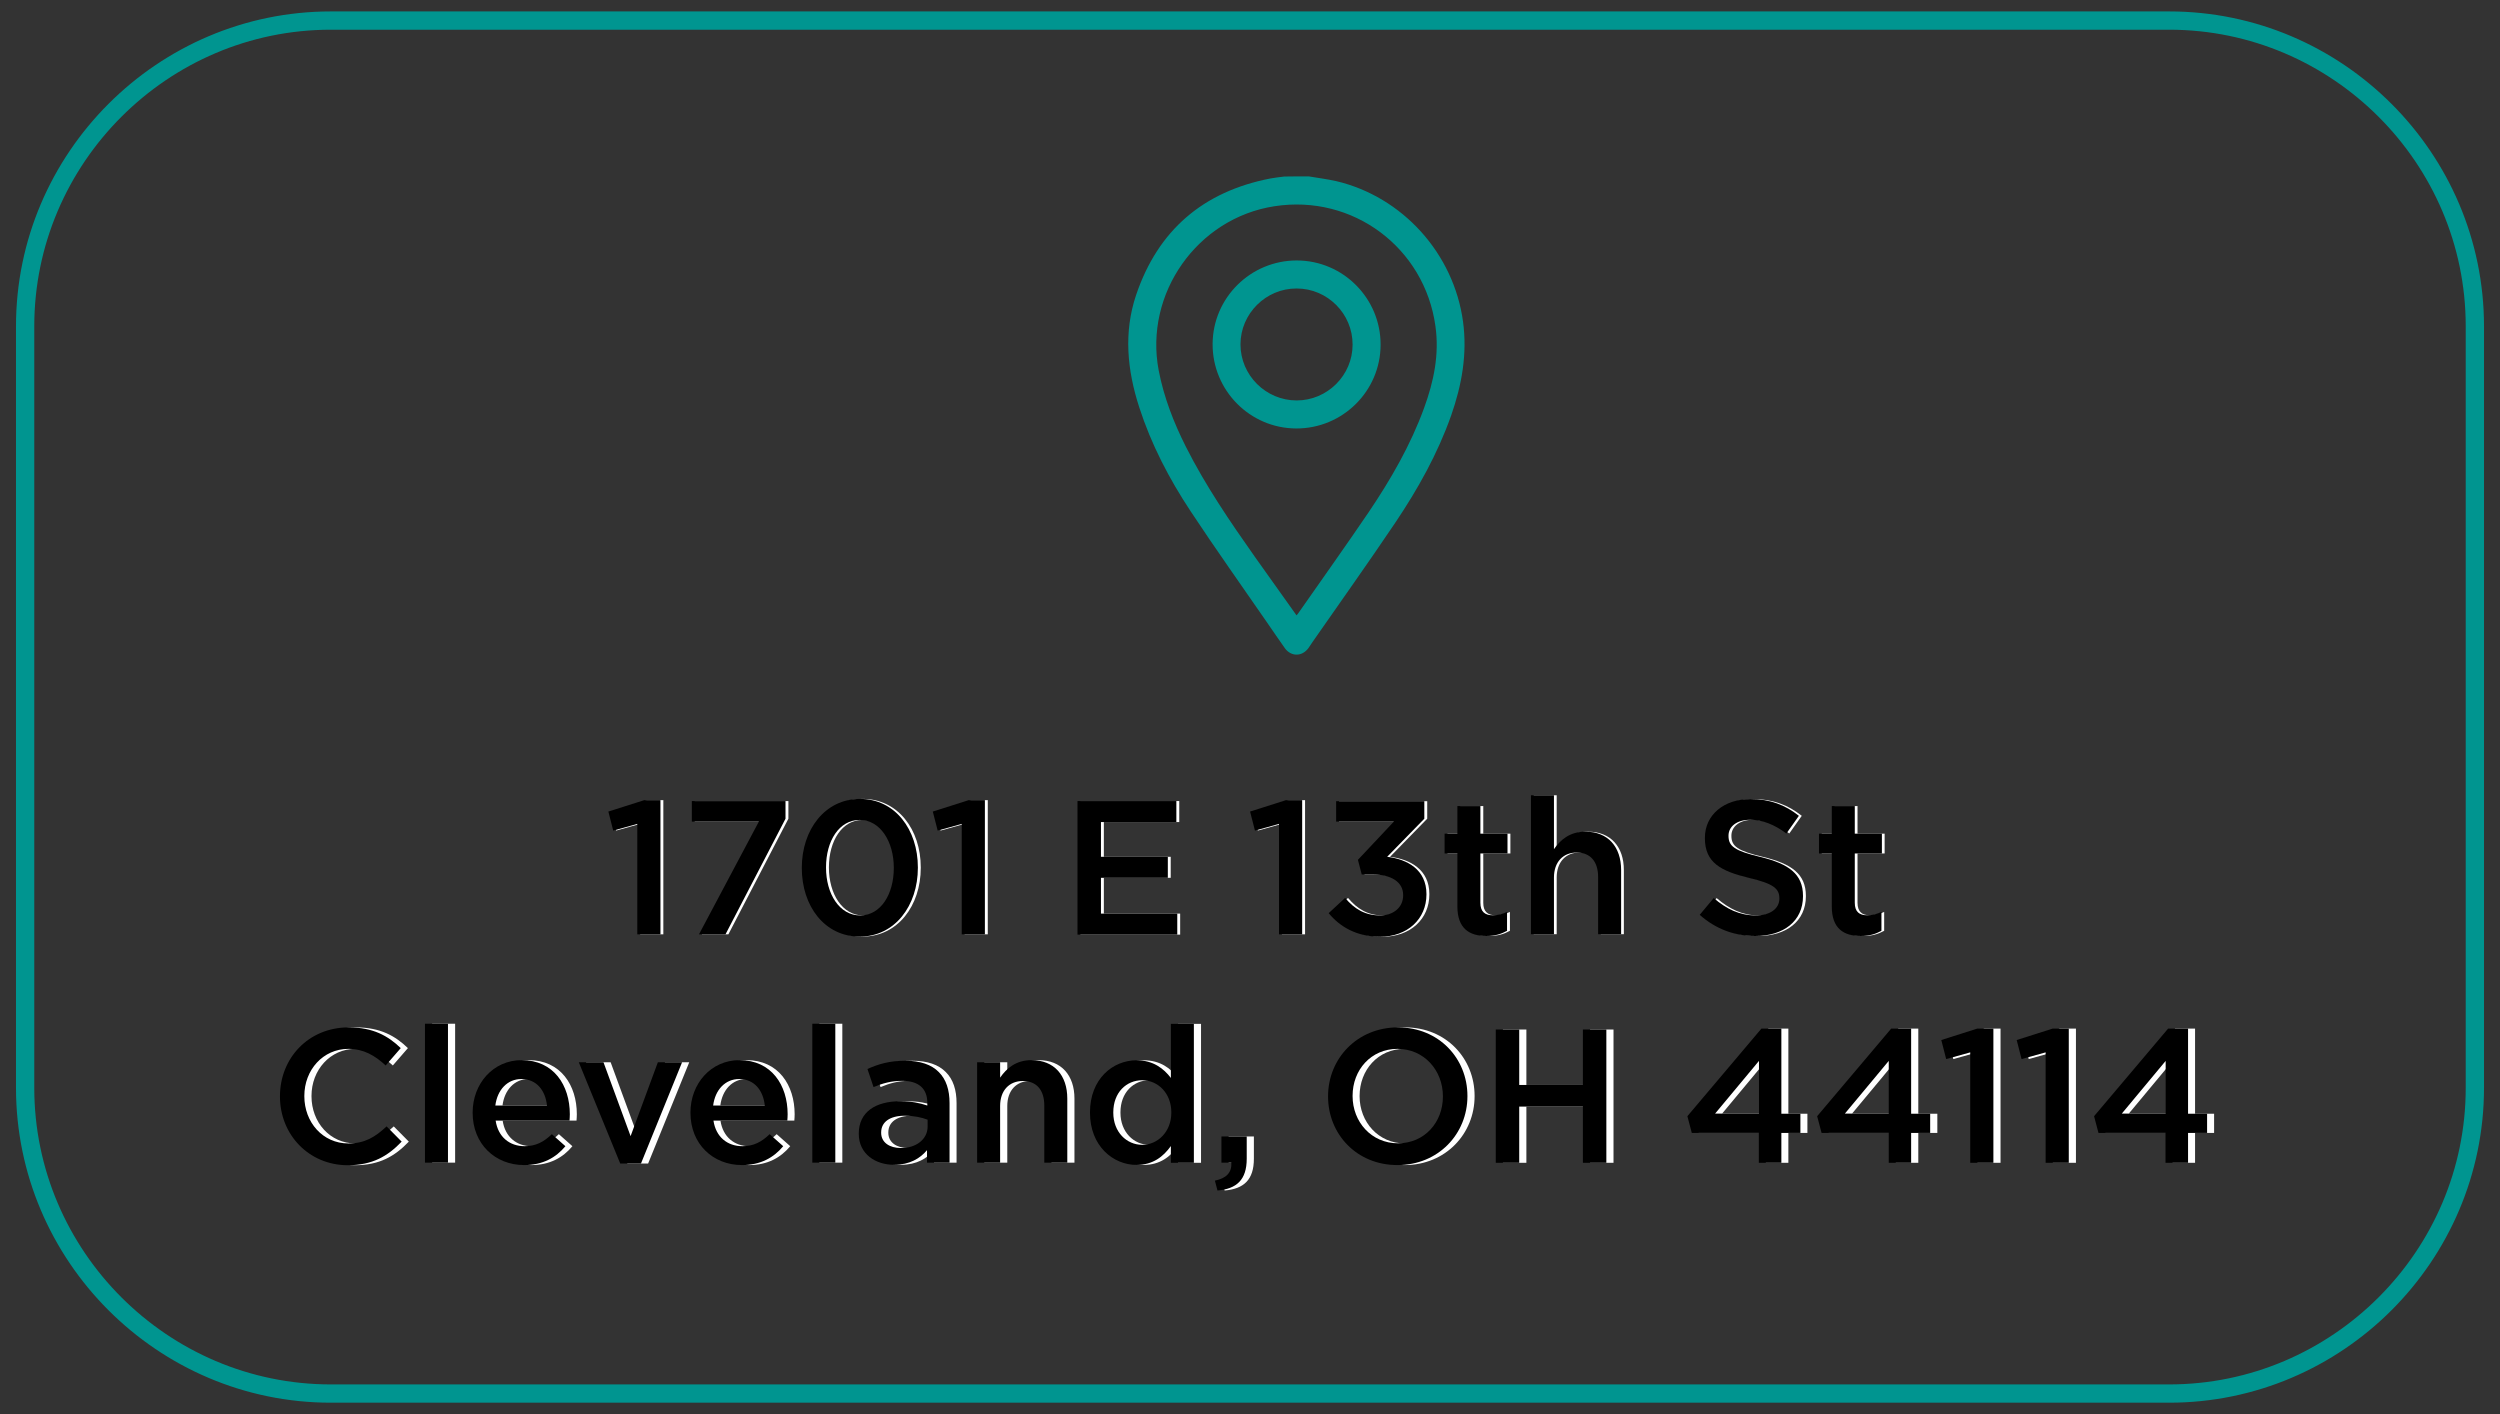 <?xml version="1.0" encoding="UTF-8"?>
<!-- Generator: Adobe Illustrator 28.1.0, SVG Export Plug-In . SVG Version: 6.00 Build 0)  -->
<svg xmlns="http://www.w3.org/2000/svg" xmlns:xlink="http://www.w3.org/1999/xlink" version="1.1" id="Layer_1" x="0px" y="0px" viewBox="0 0 1641.3 928.4" style="enable-background:new 0 0 1641.3 928.4;" xml:space="preserve">
<rect x="0" y="0" width="1641.3" height="928.4" fill="#333333" stroke="none"/>
<style type="text/css">
	.st0{display:none;}
	.st1{display:inline;stroke:#000000;stroke-width:4;stroke-miterlimit:10;}
	.st2{enable-background:new    ;}
	
		.st3{display:none;fill:#41BAB5;stroke:url(#Light_Cyan_00000162317382947694969160000006104458093193111978_);stroke-width:12;stroke-miterlimit:10;}
	
		.st4{display:none;fill:#3BD75F;stroke:url(#Green_00000141437018405246955210000006940645156551583923_);stroke-width:12;stroke-miterlimit:10;}
	
		.st5{display:none;fill:#009490;stroke:url(#Dark_Cyan_00000031926715537042576830000001381551855507049886_);stroke-width:12;stroke-miterlimit:10;}
	.st6{fill:none;stroke:#009590;stroke-width:12;stroke-miterlimit:10;}
	.st7{fill:#FFFFFF;}
	.st8{fill:#009590;}
	.st9{display:none;fill:#009590;}
	.st10{fill:none;}
</style>
<g id="Background" class="st0">
	<rect class="st1" width="1641.3" height="928.4"></rect>
</g>
<g id="White_Rectangle_1_" class="st2">
	
		<linearGradient id="Light_Cyan_00000026846069432626645990000007941003581843752074_" gradientUnits="userSpaceOnUse" x1="11" y1="466" x2="1631.3" y2="466" gradientTransform="matrix(1 0 0 -1 0 930)">
		<stop offset="2.770450e-07" style="stop-color:#009590"></stop>
		<stop offset="1" style="stop-color:#008787"></stop>
	</linearGradient>
	
		<path id="Light_Cyan" style="display:none;fill:#41BAB5;stroke:url(#Light_Cyan_00000026846069432626645990000007941003581843752074_);stroke-width:12;stroke-miterlimit:10;" d="   M1424.7,914.7h-1207C107.3,914.7,17,824.4,17,714V214c0-110.4,90.3-200.7,200.7-200.7h1206.9c110.4,0,200.7,90.3,200.7,200.7v500   C1625.3,824.4,1535,914.7,1424.7,914.7z"></path>
	
		<linearGradient id="Green_00000177458609487306433580000000321133992534873500_" gradientUnits="userSpaceOnUse" x1="11" y1="466" x2="1631.3" y2="466" gradientTransform="matrix(1 0 0 -1 0 930)">
		<stop offset="2.770450e-07" style="stop-color:#009590"></stop>
		<stop offset="1" style="stop-color:#008787"></stop>
	</linearGradient>
	
		<path id="Green" style="display:none;fill:#3BD75F;stroke:url(#Green_00000177458609487306433580000000321133992534873500_);stroke-width:12;stroke-miterlimit:10;" d="   M1424.7,914.7h-1207C107.3,914.7,17,824.4,17,714V214c0-110.4,90.3-200.7,200.7-200.7h1206.9c110.4,0,200.7,90.3,200.7,200.7v500   C1625.3,824.4,1535,914.7,1424.7,914.7z"></path>
	
		<linearGradient id="Dark_Cyan_00000023270009678576160220000014334085781899440288_" gradientUnits="userSpaceOnUse" x1="11.9" y1="465.7" x2="1632.2" y2="465.7" gradientTransform="matrix(1 0 0 -1 0 930)">
		<stop offset="2.770450e-07" style="stop-color:#009590"></stop>
		<stop offset="1" style="stop-color:#008787"></stop>
	</linearGradient>
	
		<path id="Dark_Cyan" style="display:none;fill:#009490;stroke:url(#Dark_Cyan_00000023270009678576160220000014334085781899440288_);stroke-width:12;stroke-miterlimit:10;" d="   M1425.5,915H218.6c-110.4,0-200.7-90.3-200.7-200.7v-500c0-110.4,90.3-200.7,200.7-200.7h1206.9c110.4,0,200.7,90.3,200.7,200.7   v500C1626.2,824.7,1535.9,915,1425.5,915z"></path>
	<path id="Blue" class="st6" d="M1424.1,914.9H217.2c-110.4,0-200.7-90.3-200.7-200.7v-500c0-110.4,90.3-200.7,200.7-200.7h1206.9   c110.4,0,200.7,90.3,200.7,200.7v500C1624.8,824.6,1534.5,914.9,1424.1,914.9z"></path>
</g>
<g>
	<path class="st7" d="M420.3,540.9l-15.8,4.4l-3.2-12.5l23.6-7.5h10.6v88.1h-15.2V540.9z"></path>
	<path class="st7" d="M500.1,539.4h-44v-13.5h61.5v11.6l-39.4,75.9h-17.4L500.1,539.4z"></path>
	<path class="st7" d="M528.3,569.9v-0.2c0-25,15.2-45.2,38.2-45.2c22.9,0,38,20,38,45v0.2c0,25-15.2,45.2-38.2,45.2   S528.3,594.9,528.3,569.9z M588.7,569.9v-0.2c0-17.2-8.9-31.4-22.4-31.4s-22.1,13.8-22.1,31.1v0.2c0,17.2,8.8,31.4,22.4,31.4   S588.7,587,588.7,569.9z"></path>
	<path class="st7" d="M633.3,540.9l-15.8,4.4l-3.2-12.5l23.6-7.5h10.6v88.1h-15.2L633.3,540.9L633.3,540.9z"></path>
	<path class="st7" d="M709.3,525.9h64.9v13.8h-49.5v22.8h43.9v13.8h-43.9v23.5h50.1v13.8h-65.5V525.9z"></path>
	<path class="st7" d="M841.6,540.9l-15.8,4.4l-3.2-12.5l23.6-7.5h10.6v88.1h-15.2L841.6,540.9L841.6,540.9z"></path>
	<path class="st7" d="M874.2,599.5l10.8-10c6.2,7.4,13.2,11.5,23,11.5c8.6,0,15.1-5.2,15.1-13.2v-0.2c0-8.6-7.9-13.5-20.1-13.5h-7.1   l-2.5-9.6l23.6-25.1h-37.9V526H937v11.5l-24.4,25c13.2,1.6,25.8,8.4,25.8,24.5v0.2c0,16.1-12.4,27.8-30.6,27.8   C892.4,614.9,881.6,608.5,874.2,599.5z"></path>
	<path class="st7" d="M958.7,595.1v-34.8h-8.4v-13h8.4v-18.1h15.1v18.1h17.8v13h-17.8v32.4c0,5.9,3,8.2,8.1,8.2   c3.4,0,6.4-0.8,9.4-2.2v12.4c-3.8,2.1-7.9,3.4-13.6,3.4C966.6,614.5,958.7,609.6,958.7,595.1z"></path>
	<path class="st7" d="M1006.9,522.1h15.1v35.4c4.2-6.1,10.4-11.5,20.6-11.5c14.9,0,23.5,10,23.5,25.2v42.1H1051v-37.5   c0-10.2-5.1-16.1-14.1-16.1c-8.8,0-14.9,6.1-14.9,16.4v37.2h-15.1V522.1z"></path>
	<path class="st7" d="M1117.8,600.6l9.2-11c8.4,7.2,16.9,11.4,27.6,11.4c9.5,0,15.5-4.5,15.5-11v-0.2c0-6.2-3.5-9.6-19.8-13.4   c-18.6-4.5-29.1-10-29.1-26.1V550c0-15,12.5-25.4,29.9-25.4c12.8,0,22.9,3.9,31.8,11l-8.2,11.6c-7.9-5.9-15.8-9-23.8-9   c-9,0-14.2,4.6-14.2,10.4v0.2c0,6.8,4,9.8,20.9,13.8c18.5,4.5,28,11.1,28,25.6v0.2c0,16.4-12.9,26.1-31.2,26.1   C1140.9,614.6,1128.3,610,1117.8,600.6z"></path>
	<path class="st7" d="M1204.4,595.1v-34.8h-8.4v-13h8.4v-18.1h15.1v18.1h17.8v13h-17.8v32.4c0,5.9,3,8.2,8.1,8.2   c3.4,0,6.4-0.8,9.4-2.2v12.4c-3.8,2.1-7.9,3.4-13.6,3.4C1212.3,614.5,1204.4,609.6,1204.4,595.1z"></path>
	<path class="st7" d="M188.5,719.9v-0.2c0-24.9,18.6-45.2,45.1-45.2c16.1,0,25.9,5.6,34.2,13.6l-9.9,11.4   c-7-6.5-14.5-10.9-24.5-10.9c-16.6,0-28.9,13.8-28.9,30.9v0.2c0,17.1,12.1,31,28.9,31c10.8,0,17.6-4.2,25.1-11.2l9.9,10   c-9.1,9.5-19.1,15.5-35.5,15.5C207.5,764.9,188.5,745,188.5,719.9z"></path>
	<path class="st7" d="M283.7,672.1h15.1v91.2h-15.1V672.1z"></path>
	<path class="st7" d="M314.9,730.6v-0.2c0-18.9,13.4-34.4,32.2-34.4c21,0,31.6,16.5,31.6,35.5c0,1.4-0.1,2.8-0.2,4.2H330   c1.6,10.8,9.2,16.8,19,16.8c7.4,0,12.6-2.8,17.9-7.9l8.9,7.9c-6.2,7.5-14.9,12.4-27,12.4C329.7,764.9,314.9,751,314.9,730.6z    M363.8,725.8c-1-9.8-6.8-17.4-16.8-17.4c-9.2,0-15.8,7.1-17.1,17.4H363.8z"></path>
	<path class="st7" d="M384.7,697.4h16.2l17.8,48.5l17.9-48.5h15.9l-27,66.5h-13.6L384.7,697.4z"></path>
	<path class="st7" d="M457.9,730.6v-0.2c0-18.9,13.4-34.4,32.2-34.4c21,0,31.6,16.5,31.6,35.5c0,1.4-0.1,2.8-0.2,4.2H473   c1.6,10.8,9.2,16.8,19,16.8c7.4,0,12.6-2.8,17.9-7.9l8.9,7.9c-6.2,7.5-14.9,12.4-27,12.4C472.7,764.9,457.9,751,457.9,730.6z    M506.8,725.8c-1-9.8-6.8-17.4-16.8-17.4c-9.2,0-15.8,7.1-17.1,17.4H506.8z"></path>
	<path class="st7" d="M537.9,672.1H553v91.2h-15.1V672.1z"></path>
	<path class="st7" d="M568.4,744.4v-0.2c0-14.2,11.1-21.2,27.2-21.2c7.4,0,12.6,1.1,17.8,2.8V724c0-9.4-5.8-14.4-16.4-14.4   c-7.4,0-12.9,1.6-18.9,4.1l-4-11.9c7.2-3.2,14.4-5.4,24.9-5.4c9.9,0,17.2,2.6,21.9,7.4c4.9,4.8,7.1,11.8,7.1,20.4v39.1h-14.8v-8.2   c-4.5,5.4-11.4,9.6-21.5,9.6C579.4,764.8,568.4,757.6,568.4,744.4z M613.7,739.6v-4.5c-3.9-1.5-9-2.6-15-2.6   c-9.8,0-15.5,4.1-15.5,11v0.2c0,6.4,5.6,10,12.9,10C606.1,753.8,613.7,748,613.7,739.6z"></path>
	<path class="st7" d="M646.2,697.4h15.1v10.1c4.2-6.1,10.4-11.5,20.6-11.5c14.9,0,23.5,10,23.5,25.2v42.1h-15.1v-37.5   c0-10.2-5.1-16.1-14.1-16.1c-8.8,0-14.9,6.1-14.9,16.4v37.2h-15.1V697.4z"></path>
	<path class="st7" d="M720.3,730.5v-0.2c0-21.9,14.9-34.2,30.6-34.2c10.9,0,17.8,5.4,22.5,11.6v-35.5h15.1v91.2h-15.1v-11   c-4.9,6.9-11.8,12.4-22.5,12.4C735.4,764.8,720.3,752.4,720.3,730.5z M773.7,730.5v-0.2c0-12.8-9-21.1-19.1-21.1   c-10.4,0-19,8-19,21.1v0.2c0,12.8,8.8,21.1,19,21.1C764.7,751.6,773.7,743.1,773.7,730.5z"></path>
	<path class="st7" d="M802.3,775.1c7.6-1.5,11.2-5.4,10.8-11.8h-6.5v-17.2h16.6v14.6c0,13.9-6.6,19.8-19.2,20.9L802.3,775.1z"></path>
	<path class="st7" d="M876.6,719.9v-0.2c0-24.6,19-45.2,45.9-45.2s45.6,20.4,45.6,45v0.2c0,24.6-19,45.2-45.9,45.2   S876.6,744.5,876.6,719.9z M951.9,719.9v-0.2c0-17-12.4-31.1-29.8-31.1s-29.5,13.9-29.5,30.9v0.2c0,17,12.4,31,29.8,31   S951.9,736.9,951.9,719.9z"></path>
	<path class="st7" d="M986.7,675.9h15.4v36.4h41.8v-36.4h15.4v87.5h-15.4v-36.9h-41.8v36.9h-15.4V675.9z"></path>
	<path class="st7" d="M1159.4,743.8h-44.1l-2.9-11l48.6-57.5h13.1v55.9h12.5v12.6h-12.5v19.6h-14.8v-19.6H1159.4z M1159.4,731.1   v-34.6l-28.8,34.6H1159.4z"></path>
	<path class="st7" d="M1244.7,743.8h-44.1l-2.9-11l48.6-57.5h13.1v55.9h12.5v12.6h-12.5v19.6h-14.8v-19.6H1244.7z M1244.7,731.1   v-34.6l-28.8,34.6H1244.7z"></path>
	<path class="st7" d="M1298.2,690.9l-15.8,4.4l-3.2-12.5l23.6-7.5h10.6v88.1h-15.2V690.9z"></path>
	<path class="st7" d="M1347.7,690.9l-15.8,4.4l-3.2-12.5l23.6-7.5h10.6v88.1h-15.2V690.9z"></path>
	<path class="st7" d="M1426.4,743.8h-44.1l-2.9-11l48.6-57.5h13.1v55.9h12.5v12.6h-12.5v19.6h-14.8v-19.6H1426.4z M1426.4,731.1   v-34.6l-28.8,34.6H1426.4z"></path>
</g>
<g>
	<path class="st8" d="M859.2,115.8c6,1,12.1,1.8,18,3.1c43.7,10.3,77.2,47.6,83.3,92.2c2.9,21.3-0.8,41.7-7.8,61.7   c-8.9,25.2-21.9,48.4-36.7,70.4c-17.7,26.3-36,52-54.1,78c-1,1.4-1.9,2.9-2.9,4.3c-4.2,5.7-11.4,5.7-15.5,0   c-3.9-5.5-7.7-11.1-11.5-16.6c-16.8-24.4-34-48.5-50.3-73.2c-14.1-21.3-25.9-43.9-33.8-68.4c-7.9-24.4-10.3-49.1-2-73.7   c14.4-42.5,44-67.8,88-76.4c3.1-0.6,6.2-0.9,9.3-1.3C848.6,115.8,853.9,115.8,859.2,115.8z M851.2,404c0.5-0.6,0.8-0.9,1-1.2   c15.5-22.2,31.2-44.2,46.4-66.6c14.5-21.5,27.5-44,36.4-68.5c6.3-17.3,10-35,7.4-53.5c-7.1-51.6-54.2-86.8-105.7-78.8   c-50.7,7.8-85.6,57.4-76,107.8c3.4,17.6,9.8,34.1,17.8,50c12.9,25.6,29,49.2,45.5,72.6C833,378.4,842,391.1,851.2,404z"></path>
	<path class="st8" d="M796.1,225.9c0.1-30.4,25-55,55.4-54.9s55,25,54.9,55.4s-25,55-55.4,54.9C820.6,281.2,796,256.3,796.1,225.9z    M814.4,226.1c0,20.2,16.6,36.8,36.9,36.8c20.1,0,36.7-16.5,36.7-36.6c0.1-20.3-16.5-36.9-36.7-36.9   C831.1,189.3,814.4,205.9,814.4,226.1z"></path>
	<path class="st9" d="M814.4,226.1c0-20.2,16.6-36.8,36.9-36.8c20.2,0,36.8,16.7,36.7,36.9c-0.1,20.1-16.6,36.6-36.7,36.6   C831.1,263,814.4,246.4,814.4,226.1z"></path>
</g>
<rect x="-4.5" y="370.6" class="st10" width="1650.3" height="544.3"></rect>
<g>
	<g class="st2">
		<path d="M418.4,540.9l-15.8,4.4l-3.2-12.5l23.6-7.5h10.6v88.1h-15.2V540.9z"></path>
		<path d="M498.2,539.4h-44v-13.5h61.5v11.6l-39.4,75.9h-17.4L498.2,539.4z"></path>
		<path d="M526.4,569.9v-0.2c0-25,15.2-45.2,38.2-45.2c22.9,0,38,20,38,45v0.2c0,25-15.2,45.2-38.2,45.2S526.4,594.9,526.4,569.9z     M586.8,569.9v-0.2c0-17.2-8.9-31.4-22.4-31.4s-22.1,13.8-22.1,31.1v0.2c0,17.2,8.8,31.4,22.4,31.4S586.8,587,586.8,569.9z"></path>
		<path d="M631.4,540.9l-15.8,4.4l-3.2-12.5l23.6-7.5h10.6v88.1h-15.2V540.9z"></path>
		<path d="M707.4,525.9h64.9v13.8h-49.5v22.8h43.9v13.8h-43.9v23.5h50.1v13.8h-65.5V525.9z"></path>
		<path d="M839.7,540.9l-15.8,4.4l-3.2-12.5l23.6-7.5h10.6v88.1h-15.2V540.9z"></path>
		<path d="M872.3,599.5l10.8-10c6.2,7.4,13.2,11.5,23,11.5c8.6,0,15.1-5.2,15.1-13.2v-0.2c0-8.6-7.9-13.5-20.1-13.5h-7.1l-2.5-9.6    l23.6-25.1h-37.9v-13.4h57.9v11.5l-24.4,25c13.2,1.6,25.8,8.4,25.8,24.5v0.2c0,16.1-12.4,27.8-30.6,27.8    C890.6,614.9,879.7,608.5,872.3,599.5z"></path>
		<path d="M956.8,595.1v-34.8h-8.4v-13h8.4v-18.1h15.1v18.1h17.8v13h-17.8v32.4c0,5.9,3,8.2,8.1,8.2c3.4,0,6.4-0.8,9.4-2.2v12.4    c-3.8,2.1-7.9,3.4-13.6,3.4C964.7,614.5,956.8,609.6,956.8,595.1z"></path>
		<path d="M1005.1,522.1h15.1v35.4c4.2-6.1,10.4-11.5,20.6-11.5c14.9,0,23.5,10,23.5,25.2v42.1h-15.1v-37.5    c0-10.2-5.1-16.1-14.1-16.1c-8.8,0-14.9,6.1-14.9,16.4v37.2h-15.1V522.1z"></path>
		<path d="M1115.9,600.6l9.2-11c8.4,7.2,16.9,11.4,27.6,11.4c9.5,0,15.5-4.5,15.5-11v-0.2c0-6.2-3.5-9.6-19.8-13.4    c-18.6-4.5-29.1-10-29.1-26.1V550c0-15,12.5-25.4,29.9-25.4c12.8,0,22.9,3.9,31.8,11l-8.2,11.6c-7.9-5.9-15.8-9-23.8-9    c-9,0-14.2,4.6-14.2,10.4v0.2c0,6.8,4,9.8,20.9,13.8c18.5,4.5,28,11.1,28,25.6v0.2c0,16.4-12.9,26.1-31.2,26.1    C1139.1,614.6,1126.4,610,1115.9,600.6z"></path>
		<path d="M1202.6,595.1v-34.8h-8.4v-13h8.4v-18.1h15.1v18.1h17.8v13h-17.8v32.4c0,5.9,3,8.2,8.1,8.2c3.4,0,6.4-0.8,9.4-2.2v12.4    c-3.8,2.1-7.9,3.4-13.6,3.4C1210.4,614.5,1202.6,609.6,1202.6,595.1z"></path>
	</g>
	<g class="st2">
		<path d="M183.8,719.9v-0.2c0-24.9,18.6-45.2,45.1-45.2c16.1,0,25.9,5.6,34.2,13.6l-9.9,11.4c-7-6.5-14.5-10.9-24.5-10.9    c-16.6,0-28.9,13.8-28.9,30.9v0.2c0,17.1,12.1,31,28.9,31c10.8,0,17.6-4.2,25.1-11.2l9.9,10c-9.1,9.5-19.1,15.5-35.5,15.5    C202.8,764.9,183.8,745,183.8,719.9z"></path>
		<path d="M279,672.1h15.1v91.2H279V672.1z"></path>
		<path d="M310.3,730.6v-0.2c0-18.9,13.4-34.4,32.2-34.4c21,0,31.6,16.5,31.6,35.5c0,1.4-0.1,2.8-0.2,4.2h-48.5    c1.6,10.8,9.2,16.8,19,16.8c7.4,0,12.6-2.8,17.9-7.9l8.9,7.9c-6.2,7.5-14.9,12.4-27,12.4C325,764.9,310.3,751,310.3,730.6z     M359.1,725.8c-1-9.8-6.8-17.4-16.8-17.4c-9.2,0-15.8,7.1-17.1,17.4H359.1z"></path>
		<path d="M380,697.4h16.2l17.8,48.5l17.9-48.5h15.9l-27,66.5h-13.6L380,697.4z"></path>
		<path d="M453.3,730.6v-0.2c0-18.9,13.4-34.4,32.2-34.4c21,0,31.6,16.5,31.6,35.5c0,1.4-0.1,2.8-0.2,4.2h-48.5    c1.6,10.8,9.2,16.8,19,16.8c7.4,0,12.6-2.8,17.9-7.9l8.9,7.9c-6.2,7.5-14.9,12.4-27,12.4C468,764.9,453.3,751,453.3,730.6z     M502.1,725.8c-1-9.8-6.8-17.4-16.8-17.4c-9.2,0-15.8,7.1-17.1,17.4H502.1z"></path>
		<path d="M533.3,672.1h15.1v91.2h-15.1V672.1z"></path>
		<path d="M563.8,744.4v-0.2c0-14.2,11.1-21.2,27.2-21.2c7.4,0,12.6,1.1,17.8,2.8V724c0-9.4-5.8-14.4-16.4-14.4    c-7.4,0-12.9,1.6-18.9,4.1l-4-11.9c7.2-3.2,14.4-5.4,24.9-5.4c9.9,0,17.2,2.6,21.9,7.4c4.9,4.8,7.1,11.8,7.1,20.4v39.1h-14.8v-8.2    c-4.5,5.4-11.4,9.6-21.5,9.6C574.8,764.8,563.8,757.6,563.8,744.4z M609,739.6v-4.5c-3.9-1.5-9-2.6-15-2.6    c-9.8,0-15.5,4.1-15.5,11v0.2c0,6.4,5.6,10,12.9,10C601.4,753.8,609,748,609,739.6z"></path>
		<path d="M641.5,697.4h15.1v10.1c4.2-6.1,10.4-11.5,20.6-11.5c14.9,0,23.5,10,23.5,25.2v42.1h-15.1v-37.5    c0-10.2-5.1-16.1-14.1-16.1c-8.8,0-14.9,6.1-14.9,16.4v37.2h-15.1V697.4z"></path>
		<path d="M715.6,730.5v-0.2c0-21.9,14.9-34.2,30.6-34.2c10.9,0,17.8,5.4,22.5,11.6v-35.5h15.1v91.2h-15.1v-11    c-4.9,6.9-11.8,12.4-22.5,12.4C730.8,764.8,715.6,752.4,715.6,730.5z M769,730.5v-0.2c0-12.8-9-21.1-19.1-21.1    c-10.4,0-19,8-19,21.1v0.2c0,12.8,8.8,21.1,19,21.1C760,751.6,769,743.1,769,730.5z"></path>
		<path d="M797.6,775.1c7.6-1.5,11.2-5.4,10.8-11.8h-6.5v-17.2h16.6v14.6c0,13.9-6.6,19.8-19.2,20.9L797.6,775.1z"></path>
		<path d="M871.9,719.9v-0.2c0-24.6,19-45.2,45.9-45.2s45.6,20.4,45.6,45v0.2c0,24.6-19,45.2-45.9,45.2S871.9,744.5,871.9,719.9z     M947.3,719.9v-0.2c0-17-12.4-31.1-29.8-31.1S888,702.4,888,719.4v0.2c0,17,12.4,31,29.8,31S947.3,736.9,947.3,719.9z"></path>
		<path d="M982,675.9h15.4v36.4h41.8v-36.4h15.4v87.5h-15.4v-36.9h-41.8v36.9H982V675.9z"></path>
		<path d="M1154.8,743.8h-44.1l-2.9-11l48.6-57.5h13.1v55.9h12.5v12.6h-12.5v19.6h-14.8V743.8z M1154.8,731.1v-34.6l-28.8,34.6    H1154.8z"></path>
		<path d="M1240,743.8h-44.1l-2.9-11l48.6-57.5h13.1v55.9h12.5v12.6h-12.5v19.6H1240V743.8z M1240,731.1v-34.6l-28.8,34.6H1240z"></path>
		<path d="M1293.5,690.9l-15.8,4.4l-3.2-12.5l23.6-7.5h10.6v88.1h-15.2V690.9z"></path>
		<path d="M1343,690.9l-15.8,4.4l-3.2-12.5l23.6-7.5h10.6v88.1H1343V690.9z"></path>
		<path d="M1421.8,743.8h-44.1l-2.9-11l48.6-57.5h13.1v55.9h12.5v12.6h-12.5v19.6h-14.8V743.8z M1421.8,731.1v-34.6l-28.8,34.6    H1421.8z"></path>
	</g>
</g>
</svg>
